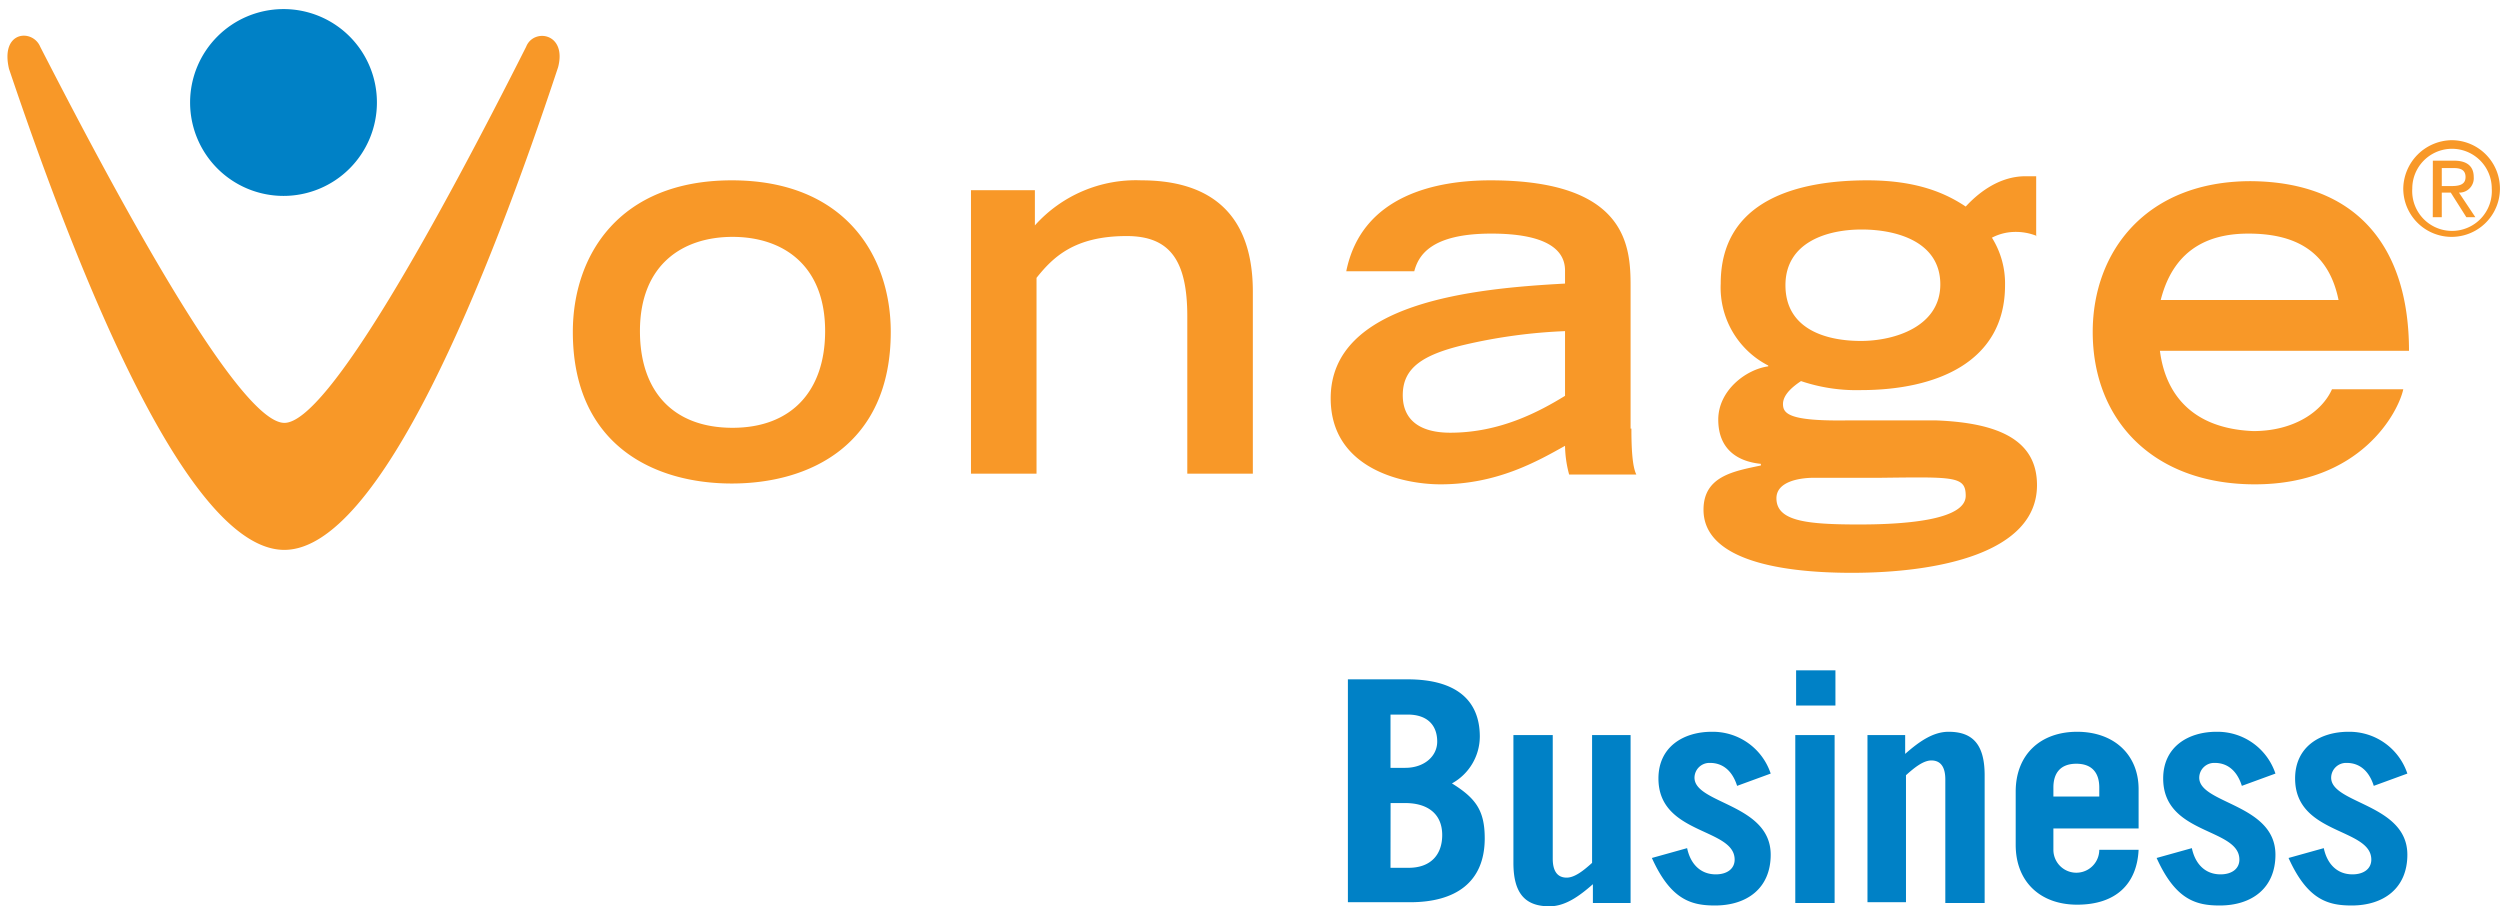 <!--?xml version="1.0" standalone="no"?--><svg viewBox="-.91 -1.109 305.106 110.609" xmlns="http://www.w3.org/2000/svg"><title> Vonage - SVG vector logo - www.oklogos.com</title><path d="m163.59 81.8h7.3c5.6 0 8.8 2.3 8.8 7a6.56 6.56 0 0 1 -3.4 5.7c2.9 1.8 4 3.3 4 6.7 0 5.4-3.6 7.8-9.1 7.8h-7.6zm5.2 10.8h1.8c2.3 0 3.9-1.4 3.9-3.2 0-2-1.2-3.3-3.6-3.3h-2.1zm0 12.2h2.21c2.7 0 4.1-1.6 4.1-4 0-2.6-1.8-3.9-4.5-3.9h-1.8zm29.3-16.2v20.5h-4.6v-2.3c-1.7 1.5-3.4 2.7-5.3 2.7-2.9 0-4.4-1.5-4.4-5.3v-15.6h4.8v15.1c0 1.4.5 2.3 1.7 2.3 1 0 2.1-.9 3.1-1.8v-15.6zm13 6.2c-.6-1.9-1.8-2.8-3.3-2.8a1.82 1.82 0 0 0 -1.9 1.8c0 3.2 9.3 3.2 9.3 9.4 0 4.1-2.9 6.2-6.8 6.2-2.9 0-5.4-.7-7.7-5.8l4.3-1.2c.4 1.9 1.6 3.2 3.5 3.2 1.4 0 2.3-.7 2.3-1.8 0-3.9-9.3-3-9.3-9.9 0-3.9 3.1-5.7 6.5-5.7a7.45 7.45 0 0 1 7.2 5.1zm7.2-9.8v-4.3h4.8v4.3zm4.7 3.6v20.5h-4.8v-20.5zm4.01 20.5v-20.5h4.6v2.3c1.7-1.5 3.4-2.7 5.3-2.7 2.9 0 4.4 1.5 4.4 5.3v15.6h-4.8v-15.1c0-1.4-.5-2.3-1.7-2.3-1 0-2.1.9-3.1 1.8v15.5h-4.7zm22.69-9.2v2.7a2.8 2.8 0 1 0 5.6 0h4.8c-.2 4.2-2.8 6.7-7.5 6.7-4.5 0-7.5-2.8-7.5-7.3v-6.5c0-4.5 3-7.3 7.5-7.3s7.5 2.8 7.5 7v4.8h-10.4zm5.6-3.8v-1.1c0-1.8-.9-2.9-2.8-2.9s-2.8 1.1-2.8 2.9v1.1zm17.4-1.3c-.6-1.9-1.8-2.8-3.3-2.8a1.82 1.82 0 0 0 -1.9 1.8c0 3.2 9.3 3.2 9.3 9.4 0 4.1-2.9 6.2-6.8 6.2-2.9 0-5.4-.7-7.7-5.8l4.3-1.2c.4 1.9 1.6 3.2 3.5 3.2 1.4 0 2.3-.7 2.3-1.8 0-3.9-9.3-3-9.3-9.9 0-3.9 3.1-5.7 6.5-5.7a7.45 7.45 0 0 1 7.2 5.1zm16.1 0c-.6-1.9-1.8-2.8-3.3-2.8a1.82 1.82 0 0 0 -1.9 1.8c0 3.2 9.3 3.2 9.3 9.4 0 4.1-2.9 6.2-6.8 6.2-2.9 0-5.4-.7-7.7-5.8l4.3-1.2c.4 1.9 1.6 3.2 3.5 3.2 1.4 0 2.3-.7 2.3-1.8 0-3.9-9.3-3-9.3-9.9 0-3.9 3.1-5.7 6.5-5.7a7.45 7.45 0 0 1 7.2 5.1zm-243.7-83.4a11.4 11.4 0 1 1 -11.4-11.4 11.39 11.39 0 0 1 11.4 11.4" fill="#0081c6"/><path d="m.19 7.3c-1.1-4.7 2.9-4.9 3.81-2.7 10.7 20.9 24.5 45.9 29.8 45.9s19-25.1 29.5-45.9c.9-2.3 5-1.7 3.9 2.5-8.51 25.7-21.71 58.9-33.41 58.9s-24.9-32.9-33.6-58.7m99.6 32c0-8.1-5.2-11.5-11.3-11.5s-11.3 3.4-11.3 11.5c0 7.4 4.1 11.8 11.3 11.8s11.3-4.5 11.3-11.8m-30.79.1c0-9.3 5.6-18.5 19.4-18.5s19.4 9.2 19.4 18.5c0 13.8-9.9 18.5-19.4 18.5s-19.4-4.7-19.4-18.5m48.49-17.3h7.9v4.3a16.55 16.55 0 0 1 13-5.5c7.2 0 13.6 3 13.6 13.6v22.2h-8v-19.2c0-6.8-2.1-9.8-7.4-9.8-6.4 0-9 2.6-11 5.1v23.9h-8v-34.6zm72.7 17.2a65.1 65.1 0 0 0 -12.5 1.7c-5 1.2-7.3 2.8-7.4 5.9s1.9 4.8 5.8 4.8c6.1 0 10.9-2.6 14-4.5v-7.9zm8 11.9c0 2.3.1 4.6.6 5.6h-8.2a14.08 14.08 0 0 1 -.5-3.5c-3.4 1.9-8.3 4.7-15.2 4.7-4.6 0-13.4-1.9-13.4-10.5 0-11.7 17.4-13.4 28.6-14v-1.6c0-2.6-2.4-4.5-9-4.5-7.4 0-8.9 2.7-9.4 4.6h-8.3c1.9-9.4 11.2-11.1 17.6-11.1 16.7 0 17.1 8.1 17.1 12.9v17.4zm37.7-17.6c0-5.2-5.3-6.7-9.6-6.7s-9.3 1.6-9.3 6.8c0 5.4 5 6.8 9.2 6.8s9.7-1.8 9.7-6.9m-15.4 23.6c-1.9 0-4.6.5-4.6 2.5 0 2.8 3.7 3.2 10.1 3.2s13-.7 13-3.5c0-2.4-1.4-2.3-10.3-2.2zm27.2-29.5a6.82 6.82 0 0 0 -2.9-.5 6.17 6.17 0 0 0 -2.6.7 10.52 10.52 0 0 1 1.6 5.8c0 9.4-8.4 12.8-17.6 12.8a21.06 21.06 0 0 1 -7.3-1.1c-.9.6-2.2 1.6-2.2 2.8s.8 2.1 7.8 2h10.9c7.8.3 12.3 2.5 12.3 7.9 0 8.3-12.1 10.7-22.6 10.7-9.7 0-18.1-1.9-18.1-7.7 0-4.1 3.7-4.7 7-5.4v-.2c-3-.3-5.2-1.9-5.2-5.4s3.3-6.1 6.1-6.5v-.1a10.69 10.69 0 0 1 -5.8-10c0-10.2 9.4-12.6 17.9-12.6 6.1 0 9.6 1.6 12 3.2 1.2-1.3 3.8-3.7 7.3-3.7h1.3v7.3zm36.8 7.8c-1.2-5.9-5.2-8.1-11-8.1-4.2 0-9 1.4-10.7 8.1zm7.9 10.9c-.6 2.8-5.2 11.6-18.1 11.6-12.4 0-19.8-7.8-19.8-18.6 0-9.8 6.5-18.4 19.3-18.4 13.1.1 19.3 8.2 19.3 20.7h-30.4c.3 2.2 1.5 9.4 11.4 9.8 5 0 8.4-2.4 9.6-5.1zm4.7-27h1.4c.7 0 1.5.1 1.5 1.1s-.9 1.1-1.8 1.1h-1.1zm-1.1 6h1.1v-3h1.1l1.9 3h1.1l-2-3a1.76 1.76 0 0 0 1.8-1.9c0-1.3-.8-2-2.4-2h-2.59zm-2.5-3.5a4.85 4.85 0 1 1 9.7 0 4.86 4.86 0 1 1 -9.7 0m-1.1 0a5.9 5.9 0 1 0 11.8 0 5.91 5.91 0 0 0 -5.9-5.9 6 6 0 0 0 -5.9 5.9" fill="#f89828"/></svg>